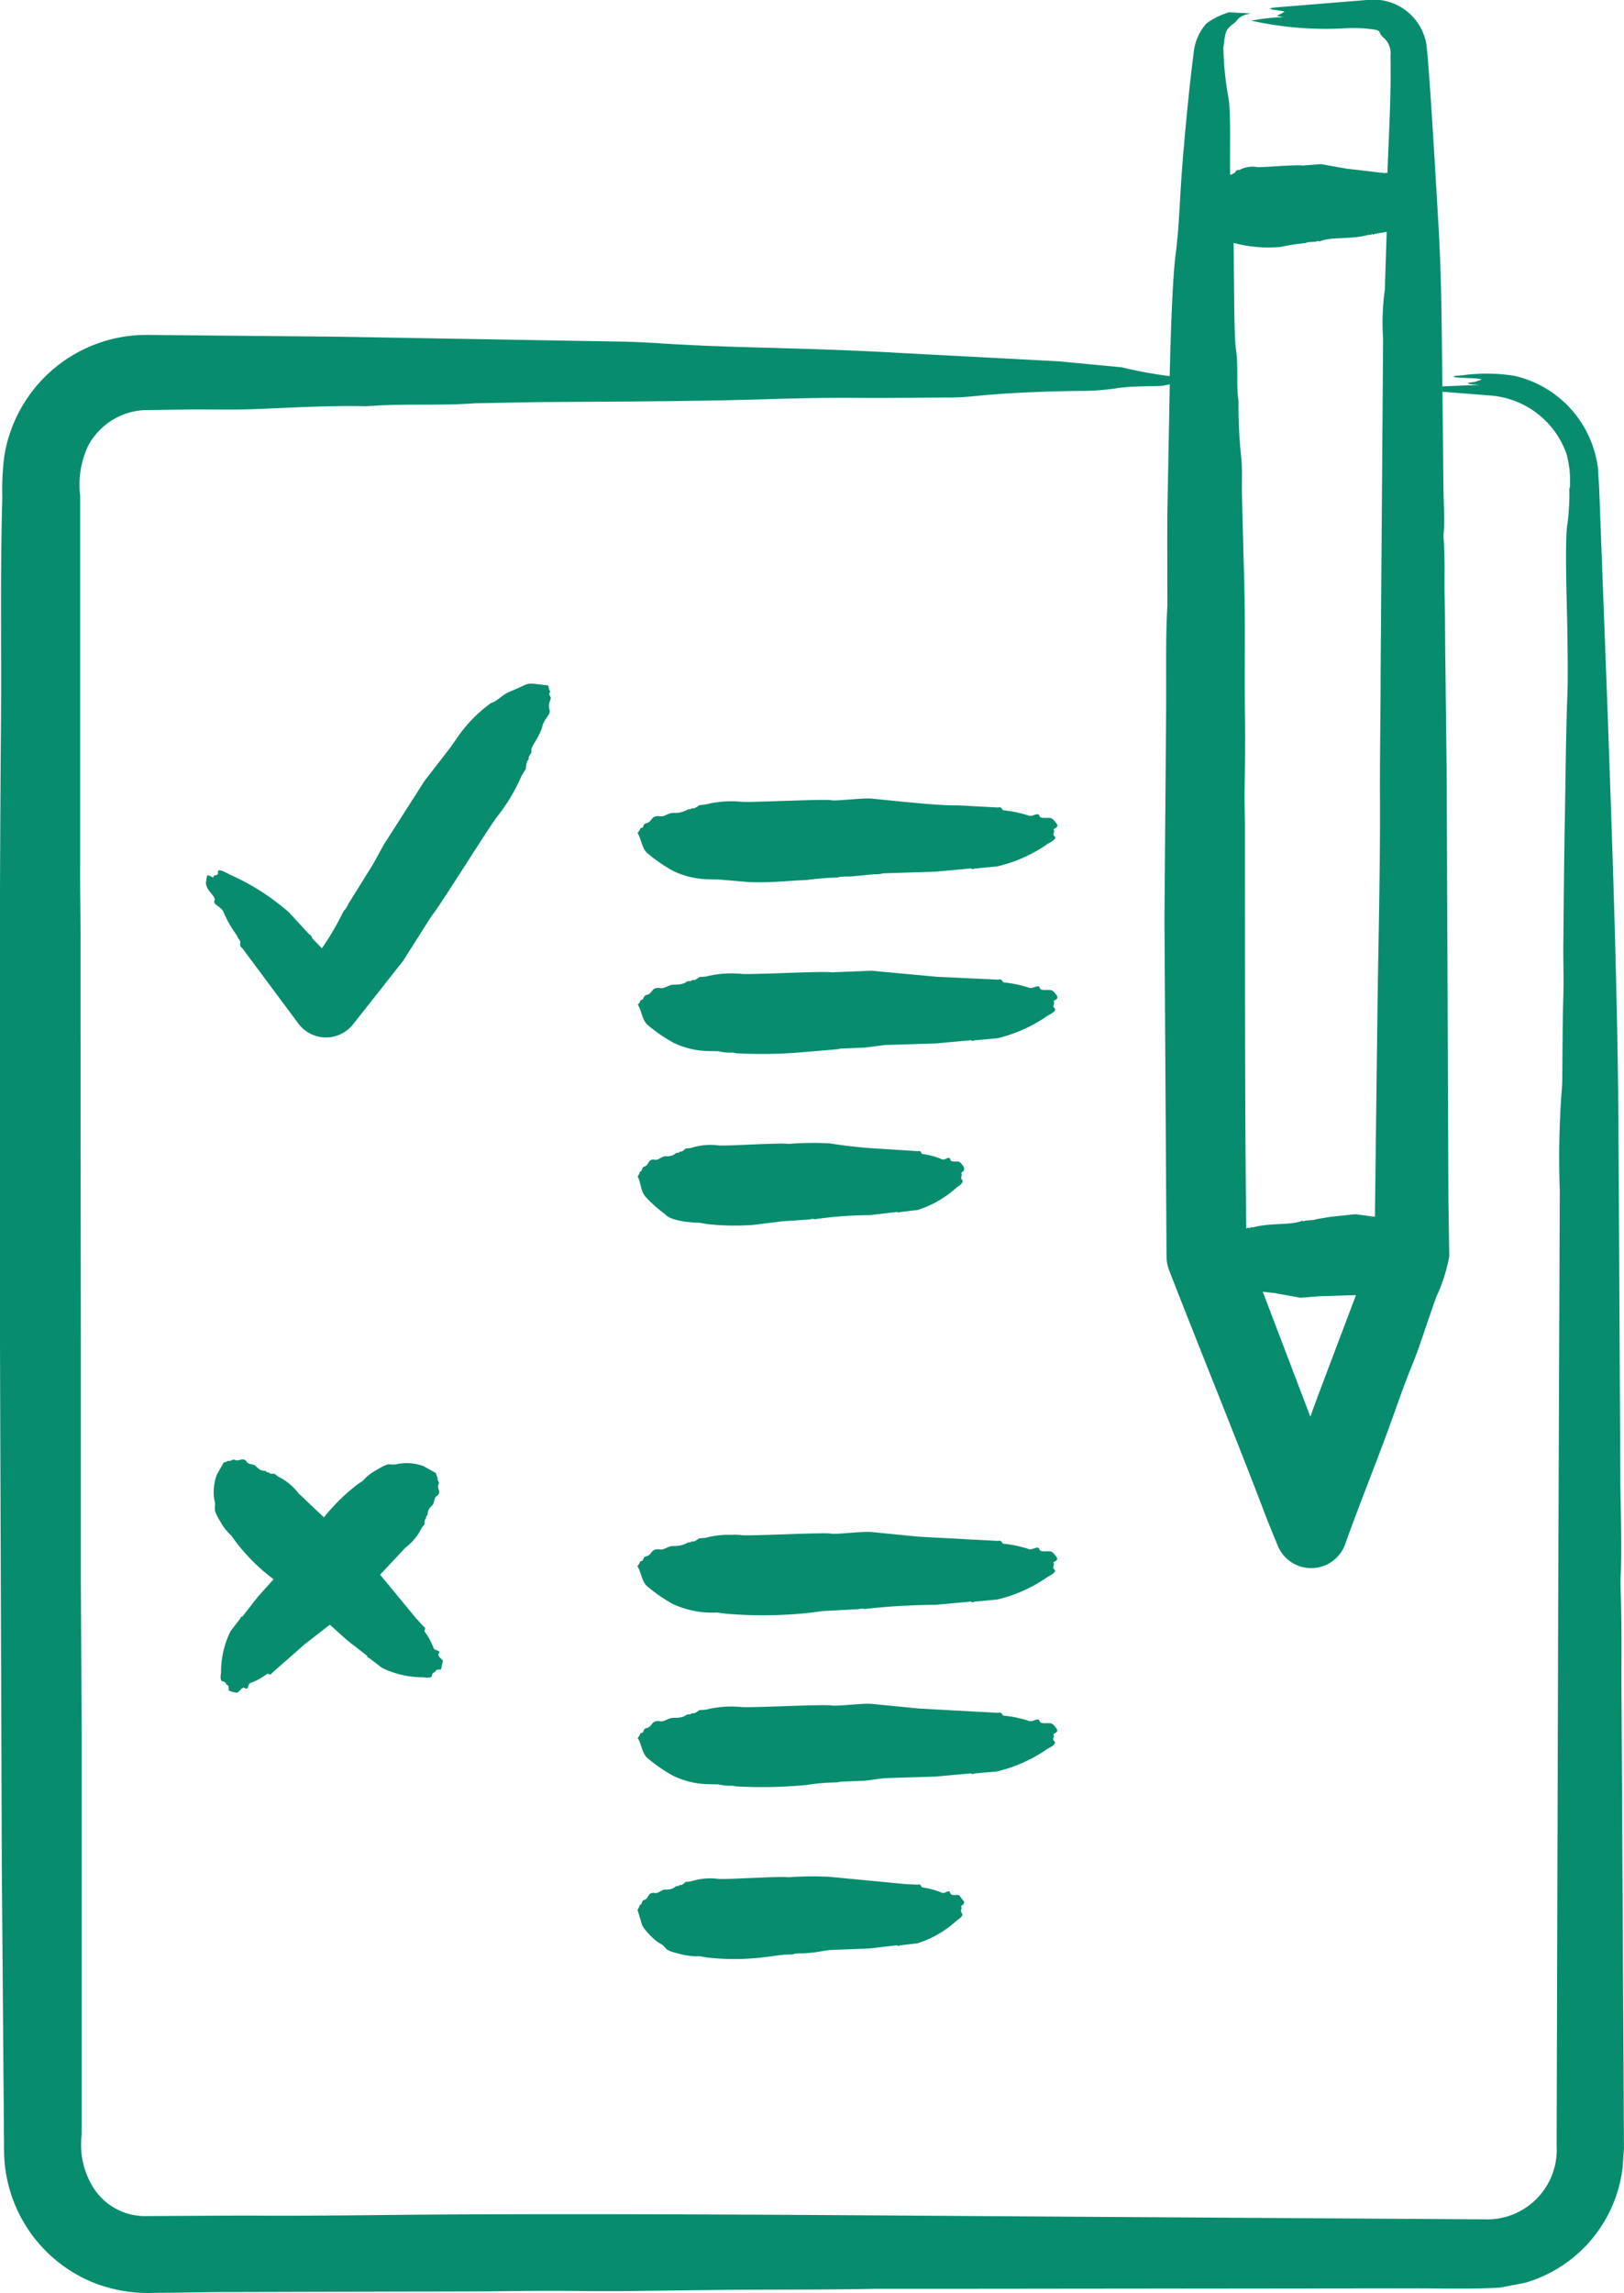 <svg xmlns="http://www.w3.org/2000/svg" width="41.602" height="58.711" viewBox="0 0 41.602 58.711">
  <path id="Path_12627" data-name="Path 12627" d="M110.615,51.221c.064.111-.075.131-.01.372.029.108-.135.2-.189.413-.065.26-.29.51-.278.6.016.114-.078.123-.071.227a.023.023,0,0,1,0,.014c-.064.059-.059.161-.076.249l-.11.181a4.661,4.661,0,0,1-.634,1.053c-.253.337-1.486,2.324-1.67,2.531l-.73,1.15-1.278,1.619a.883.883,0,0,1-1.417-.042l-1.419-1.907c-.105-.077-.027-.142-.057-.185a.756.756,0,0,1-.089-.152,2.957,2.957,0,0,1-.335-.582c-.039-.14-.29-.2-.232-.3s-.24-.271-.218-.475l.028-.167c.058-.013.092.023.159.053.009-.085.056-.036.11-.083.038-.033-.084-.217.3,0a5.944,5.944,0,0,1,1.528.972l.514.557c.116.079.058.106.1.126l.23.238a6.9,6.9,0,0,0,.529-.9c.056-.113.059-.046.154-.246l.623-1,.278-.505,1.049-1.641.649-.838.234-.334a3.6,3.6,0,0,1,.816-.815c.194-.066.26-.2.49-.295.584-.243.329-.229.98-.155.019.185.069.123.034.179a.081.081,0,0,0,.009.09Zm10.6,30.862c.033.06-.042.1-.072.123.032.086,0,.047,0,.139,0,.047.133.072-.111.232a2.659,2.659,0,0,1-1.008.582l-.444.052c-.08.041-.067-.022-.095,0l-.686.08-1.011.04c-.27.028-.3.064-.683.084-.063,0-.126,0-.19.006-.03,0-.062.02-.091.02-.3,0-.617.074-.991.1a6.1,6.1,0,0,1-1.216-.022l-.174-.031a1.508,1.508,0,0,1-.463-.048c-.546-.13-.283-.131-.582-.3-.108-.06-.425-.372-.435-.487l-.108-.353c.082-.115.035-.122.076-.128s.03-.107.09-.122c.139-.036.085-.214.284-.178.088.016.158-.092.272-.089.228,0,.234-.088.286-.09.024,0,.048.006.071-.029,0,0,.006-.006.009,0,.05.02.1-.042.145-.076l.125-.012a1.624,1.624,0,0,1,.721-.066c.239.017,1.627-.077,1.782-.042a8.524,8.524,0,0,1,1.059-.012l1.939.186.33.015c.073-.033.075.065.107.07a2.144,2.144,0,0,1,.492.131c.076.055.2-.1.223.009.02.089.157.039.23.06Zm2.383-4.4c.04.057-.041.093-.093.124.043.076,0,.053,0,.138,0,.049.173.068-.143.232a3.812,3.812,0,0,1-1.3.582l-.57.051c-.1.04-.086-.022-.122,0l-.882.08-1.3.04-.515.066-.6.024c-.04,0-.078.019-.118.019a5.335,5.335,0,0,0-.766.065,11.918,11.918,0,0,1-1.8.037c-.033,0-.068-.014-.1-.018a1.379,1.379,0,0,1-.365-.034l-.308-.006a2.155,2.155,0,0,1-.854-.217,4.08,4.08,0,0,1-.661-.459c-.143-.143-.145-.373-.243-.505.1-.116.049-.126.1-.128.062,0,.039-.106.118-.122.183-.039.113-.217.365-.178.11.017.2-.092.349-.089.286.006.3-.088.369-.09.03,0,.061.006.091-.029a.01.01,0,0,1,.009,0c.063.02.124-.043.187-.078l.159-.011a2.692,2.692,0,0,1,.927-.067c.314.019,2.088-.076,2.29-.041.146.025.813-.061,1.027-.041l1.225.12,2.025.11c.1-.032.093.065.137.071a3.009,3.009,0,0,1,.631.13c.1.056.258-.1.289.009.025.088.193.039.293.06.058.012.117.1.161.161Zm0-4.4c.04.056-.042.094-.093.124.044.054,0,.073,0,.138,0,.048.172.068-.143.232a3.728,3.728,0,0,1-1.3.581l-.57.053c-.1.039-.09-.021-.122,0l-.882.082a16.689,16.689,0,0,0-1.76.1c-.1.021-.044-.025-.22.011l-.888.047-.434.054a11.322,11.322,0,0,1-2.069.014l-.224-.03a2.374,2.374,0,0,1-1.138-.221,4.121,4.121,0,0,1-.661-.459c-.141-.141-.146-.371-.243-.507.1-.111.047-.123.1-.128.067-.007.037-.1.118-.121.184-.039.112-.217.365-.178.111.017.2-.093.349-.089a.676.676,0,0,0,.369-.091c.03,0,.061.007.091-.028a.01.01,0,0,1,.009,0c.063.02.124-.043.187-.078l.159-.011a2.228,2.228,0,0,1,.678-.077,1.019,1.019,0,0,1,.249.009c.316.02,2.083-.076,2.29-.041.146.025.8-.062,1.027-.041l1.225.12,2.025.108c.094-.032.1.067.137.072a3.082,3.082,0,0,1,.631.13c.1.056.257-.1.289.009.025.087.191.04.293.06.057.011.117.1.161.16Zm-15.725,2.637-.051.226-.116.009c-.05.089-.04.034-.1.1-.033.033.037.136-.236.092a2.362,2.362,0,0,1-1.065-.244l-.326-.251c-.075-.02-.031-.062-.06-.063l-.5-.388-.444-.4-.638.495-.85.747c-.027.069-.093,0-.12.018a1.673,1.673,0,0,1-.412.227c-.086.011-.06.2-.151.139-.076-.05-.13.074-.191.107-.045.024-.212-.036-.226-.05l-.009-.116c-.09-.052-.03-.035-.1-.1-.033-.033-.135.038-.091-.235a2.358,2.358,0,0,1,.243-1.065l.251-.326c.021-.078.062-.029.063-.06l.389-.5.4-.445a4.9,4.9,0,0,1-1.085-1.12,1.328,1.328,0,0,1-.266-.334c-.253-.408-.1-.319-.168-.587a1.275,1.275,0,0,1,.062-.628l.18-.32c.118-.026.114-.06.139-.041s.1-.054.145-.028c.111.059.213-.093.311.059.045.07.166.035.239.114.134.145.218.092.249.121s.026.036.066.027c0,0,.007,0,.008,0,.02.045.094.033.151.039l.089.073a1.4,1.4,0,0,1,.515.422l.655.618a5.009,5.009,0,0,1,.865-.847l.135-.091a1.277,1.277,0,0,1,.335-.267c.439-.263.279-.091.587-.168a1.27,1.27,0,0,1,.628.061l.32.179c.026.125.061.115.041.141s.056.093.028.145c-.063.117.1.207-.06.309-.066.043-.036.168-.113.24-.143.133-.093.219-.122.25-.014.016-.036.026-.026.066,0,0,0,.007,0,.008-.045.02-.033.094-.039.15l-.073.089a1.413,1.413,0,0,1-.422.515l-.644.689.915,1.11.205.224c.07.028,0,.094.018.12a1.771,1.771,0,0,1,.227.412c.012.088.2.06.139.151-.049.074.075.131.107.19ZM121.189,63.4l-.041.032c.033.077,0,.049,0,.138,0,.048.133.072-.111.232a2.718,2.718,0,0,1-1.008.582l-.444.051c-.08.041-.067-.022-.095,0l-.686.08a10.047,10.047,0,0,0-1.371.1c-.074.021-.033-.027-.17.011l-.692.046-.733.091a6.237,6.237,0,0,1-1.216-.022l-.174-.031c-.211,0-.752-.046-.886-.221a3.2,3.2,0,0,1-.513-.459c-.116-.15-.112-.372-.19-.505.081-.116.037-.122.076-.128s.03-.106.09-.122c.137-.038.088-.215.284-.178.091.017.154-.092.272-.089.222.006.236-.088.286-.09.024,0,.048.006.071-.028,0,0,.006-.006.009-.005.05.02.1-.043.145-.076l.125-.012a1.664,1.664,0,0,1,.721-.067c.251.019,1.614-.076,1.782-.039a7.987,7.987,0,0,1,1.059-.014,12.526,12.526,0,0,0,1.366.142l.9.059c.073-.032.075.065.107.071a1.9,1.9,0,0,1,.492.131c.075.055.2-.1.223.008.02.087.155.04.23.06,0,0,.206.157.093.252Zm2.414-4.488c.04.056-.041.093-.093.124.043.054,0,.074,0,.138,0,.049.172.068-.143.232a3.815,3.815,0,0,1-1.3.582l-.57.051c-.106.039-.086-.022-.122,0l-.882.08-1.3.04-.515.066-.6.024c-.04,0-.078.02-.118.02l-.766.065a12.211,12.211,0,0,1-1.8.037c-.033,0-.068-.016-.1-.018a1.34,1.34,0,0,1-.365-.034l-.308-.006a2.157,2.157,0,0,1-.854-.217,4.084,4.084,0,0,1-.661-.459c-.142-.142-.145-.371-.243-.507.1-.112.046-.124.1-.127s.041-.106.118-.122c.183-.039.113-.217.365-.178.112.017.2-.092.349-.089.3,0,.3-.09.369-.091.03,0,.061.007.091-.028a.01.01,0,0,1,.009,0c.063.02.124-.043.187-.078l.159-.011a2.665,2.665,0,0,1,.927-.067c.31.019,2.091-.076,2.29-.041l1.027-.041,1.669.155,1.581.074c.1-.032.093.064.137.071a3.051,3.051,0,0,1,.631.13c.1.056.258-.1.289.009.025.088.193.039.293.06.058.012.117.1.161.161Zm0-4.4c.04.057-.042.094-.093.124.043.055,0,.074,0,.138,0,.048.172.068-.143.232a3.723,3.723,0,0,1-1.3.581l-.57.053c-.1.039-.09-.021-.122,0l-.882.081-1.338.042a.948.948,0,0,1-.245.025l-.593.057c-.081,0-.163,0-.243.006-.04,0-.078.02-.118.02a7.5,7.5,0,0,0-.766.063c-.533.021-.9.074-1.469.054l-.8-.068-.308-.006a2.173,2.173,0,0,1-.854-.217,4.108,4.108,0,0,1-.661-.459c-.141-.141-.146-.369-.243-.507.1-.11.048-.124.1-.128.067-.006.037-.1.118-.121.182-.039.114-.217.365-.178.112.018.2-.093.349-.089a.674.674,0,0,0,.369-.091c.03,0,.061.007.091-.027a.008.008,0,0,1,.009,0c.063.018.124-.043.187-.078L114.6,54a2.7,2.7,0,0,1,.927-.068c.312.019,2.09-.076,2.29-.041.148.026.795-.061,1.027-.041.5.045,1.757.19,2.211.172l1.038.056c.1-.031.1.067.137.072a3.052,3.052,0,0,1,.631.13c.1.057.257-.1.289.009.026.088.193.039.293.06.058.012.117.1.161.161ZM136.739,45.9a2.608,2.608,0,0,0-.086-.878,2.248,2.248,0,0,0-1.91-1.489l-1.266-.1.024,2.4c0,.358.039.9.007,1.205a1.249,1.249,0,0,0,0,.189c.038.488.013.983.025,1.474.009.44.011.882.014,1.323l.038,3.216.044,10.908.022,1.417a4.177,4.177,0,0,1-.329,1.034c-.173.466-.432,1.293-.6,1.7s-.309.8-.451,1.2c-.4,1.137-.879,2.3-1.289,3.446a.925.925,0,0,1-1.721.043L129,72.35c-.826-2.174-1.69-4.274-2.526-6.426a.976.976,0,0,1-.066-.34l-.053-8.638.041-5.183c.011-.859-.017-2.024.033-2.837,0-.061,0-.126,0-.189,0-.732-.005-1.465,0-2.2l.062-3.293c-.049.008-.1.017-.139.028-.112.029-.858.005-1.248.076a6.419,6.419,0,0,1-.973.064c-.93.013-1.829.051-2.667.136-.193.019-.426.034-.64.034-.776,0-1.548.015-2.33.008-.744-.007-1.505.01-2.245.032-1.955.06-3.953.063-5.919.076l-1.635.03c-.9.068-1.871.005-2.66.07-.046,0-.1.005-.147.005-1-.02-1.935.042-2.893.077-.57.02-1.145,0-1.718.009l-1.088.016a1.734,1.734,0,0,0-1.4.9,2.315,2.315,0,0,0-.21,1.292l0,9.366c-.006.649.009,1.3.009,1.955q0,5.234.008,10.467,0,3.09,0,6.177.011,1.8.022,3.61l0,10.381a2.079,2.079,0,0,0,.29,1.349,1.57,1.57,0,0,0,1.388.74l2.526-.013c1.789.016,3.617-.021,5.411-.029,5.449-.025,10.866.029,16.314.062l10,.064a1.782,1.782,0,0,0,1.854-1.883l.04-13.914.041-10.533a23.423,23.423,0,0,1,.043-2.491,4.192,4.192,0,0,0,.021-.428c.007-.675.006-1.352.026-2.026.013-.414,0-.848,0-1.272.011-1.077.018-2.157.038-3.23s.026-2.148.065-3.215c.02-.556.006-1.148,0-1.723-.006-.47-.075-2.356.007-2.718a6.229,6.229,0,0,0,.044-.9Zm-8.6-6.274a3.447,3.447,0,0,0,1.188.1,6.067,6.067,0,0,1,.636-.1c.02,0,.038-.017.058-.02l.22-.017c.092-.037.056.011.109-.012.283-.117.752-.036,1.224-.158.032-.011.063.014.095-.024.017-.019.011.041.062,0l.317-.057L132,40.823a5.99,5.99,0,0,0-.044,1.254l-.064,8.591c0,1.085-.023,2.17-.016,3.255.007,1.9-.049,3.883-.07,5.79l-.06,4.844-.5-.066-.627.065-.372.062c-.019,0-.038.018-.059.019l-.218.018c-.09.036-.056-.011-.11.011-.284.114-.764.038-1.224.158-.032.011-.063-.014-.1.024-.017.022-.009-.042-.06,0a.042.042,0,0,1-.026.007c-.039-3.408-.031-6.844-.033-10.253,0-.328-.015-.657-.009-.984.011-.644.018-1.286.009-1.929-.016-1.237.017-2.475-.028-3.711l-.05-1.921c-.005-.288.011-.578-.01-.865a13.039,13.039,0,0,1-.078-1.456.388.388,0,0,0,0-.074c-.062-.411.005-.87-.068-1.338-.049-.316-.047-2.25-.057-2.7l.018,0Zm2.127,29.569c-.059.159-.116.319-.174.48l-1.219-3.2.315.038.651.117.474-.038.948-.029ZM138.126,88.4l-.061-11.336c-.012-.975.014-1.958-.024-2.93,0-.12-.006-.257,0-.373.037-.712,0-1.638-.007-2.4l-.05-9.313c-.028-3.448-.157-7.044-.28-10.5l-.213-5.651-.03-.493a2.78,2.78,0,0,0-2.139-2.378,4.554,4.554,0,0,0-1.337-.014c-.1.007-.253.012-.211.045.207.036.549.012.711.062l-.182.063a1.268,1.268,0,0,0-.165.026c-.061.032.2.041.284.05l-.947.037c-.019-1.369-.018-2.747-.1-4.113-.028-.483-.251-4.4-.32-4.7a1.377,1.377,0,0,0-1.427-1.087l-2.451.2c-.346.049.188.069.252.108-.21.137-.277.084-.032.138a5.594,5.594,0,0,0-.82.09,8.728,8.728,0,0,0,2.444.194,3.7,3.7,0,0,1,.751.041c.149.049.041.061.2.206a.524.524,0,0,1,.173.46c.021.98-.043,2.022-.079,3.011-.025-.043-.041,0-.069-.008l-.983-.114-.651-.116-.474.037c-.09-.029-1.071.049-1.143.041a.7.7,0,0,0-.462.068l-.079.011c-.031.034-.062.1-.094.078-.011-.007.013.028-.05.032a.034.034,0,0,0-.023.011c-.014-.495.025-1.637-.046-1.991a7.655,7.655,0,0,1-.127-1.279c.056-.386.032-.438.274-.617.106-.079.094-.189.433-.248l-.559-.031a1.9,1.9,0,0,0-.58.284,1.321,1.321,0,0,0-.333.787c-.119.876-.285,2.656-.334,3.526-.03.536-.057,1.074-.124,1.593-.091.692-.136,2.4-.153,3.126a10.829,10.829,0,0,1-1.227-.226l-1.612-.153-4.136-.218c-.941-.054-1.9-.089-2.871-.116-1.066-.03-2.135-.056-3.165-.124-.307-.02-.629-.036-.95-.045l-7.415-.128-4.81-.045a3.689,3.689,0,0,0-3.665,3.084,6.668,6.668,0,0,0-.053,1.079c-.056,1.8-.022,3.806-.034,5.635-.048,5.827-.039,11.622-.022,17.45l.042,11.89.058,7.332a3.668,3.668,0,0,0,2.253,3.383,3.781,3.781,0,0,0,1.614.276c.6,0,1.2-.018,1.8-.019l6.778-.018c.854-.011,1.7-.022,2.554-.006.271,0,.55,0,.823,0l2.755-.034c1.254-.007,2.51,0,3.76-.026l2.179,0,11.56-.012c.731,0,1.515.022,2.245-.018l.643-.123a3.5,3.5,0,0,0,2.5-2.968Z" transform="translate(-96.525 -33.403)" fill="#078d6e" fill-rule="evenodd"/>
</svg>
